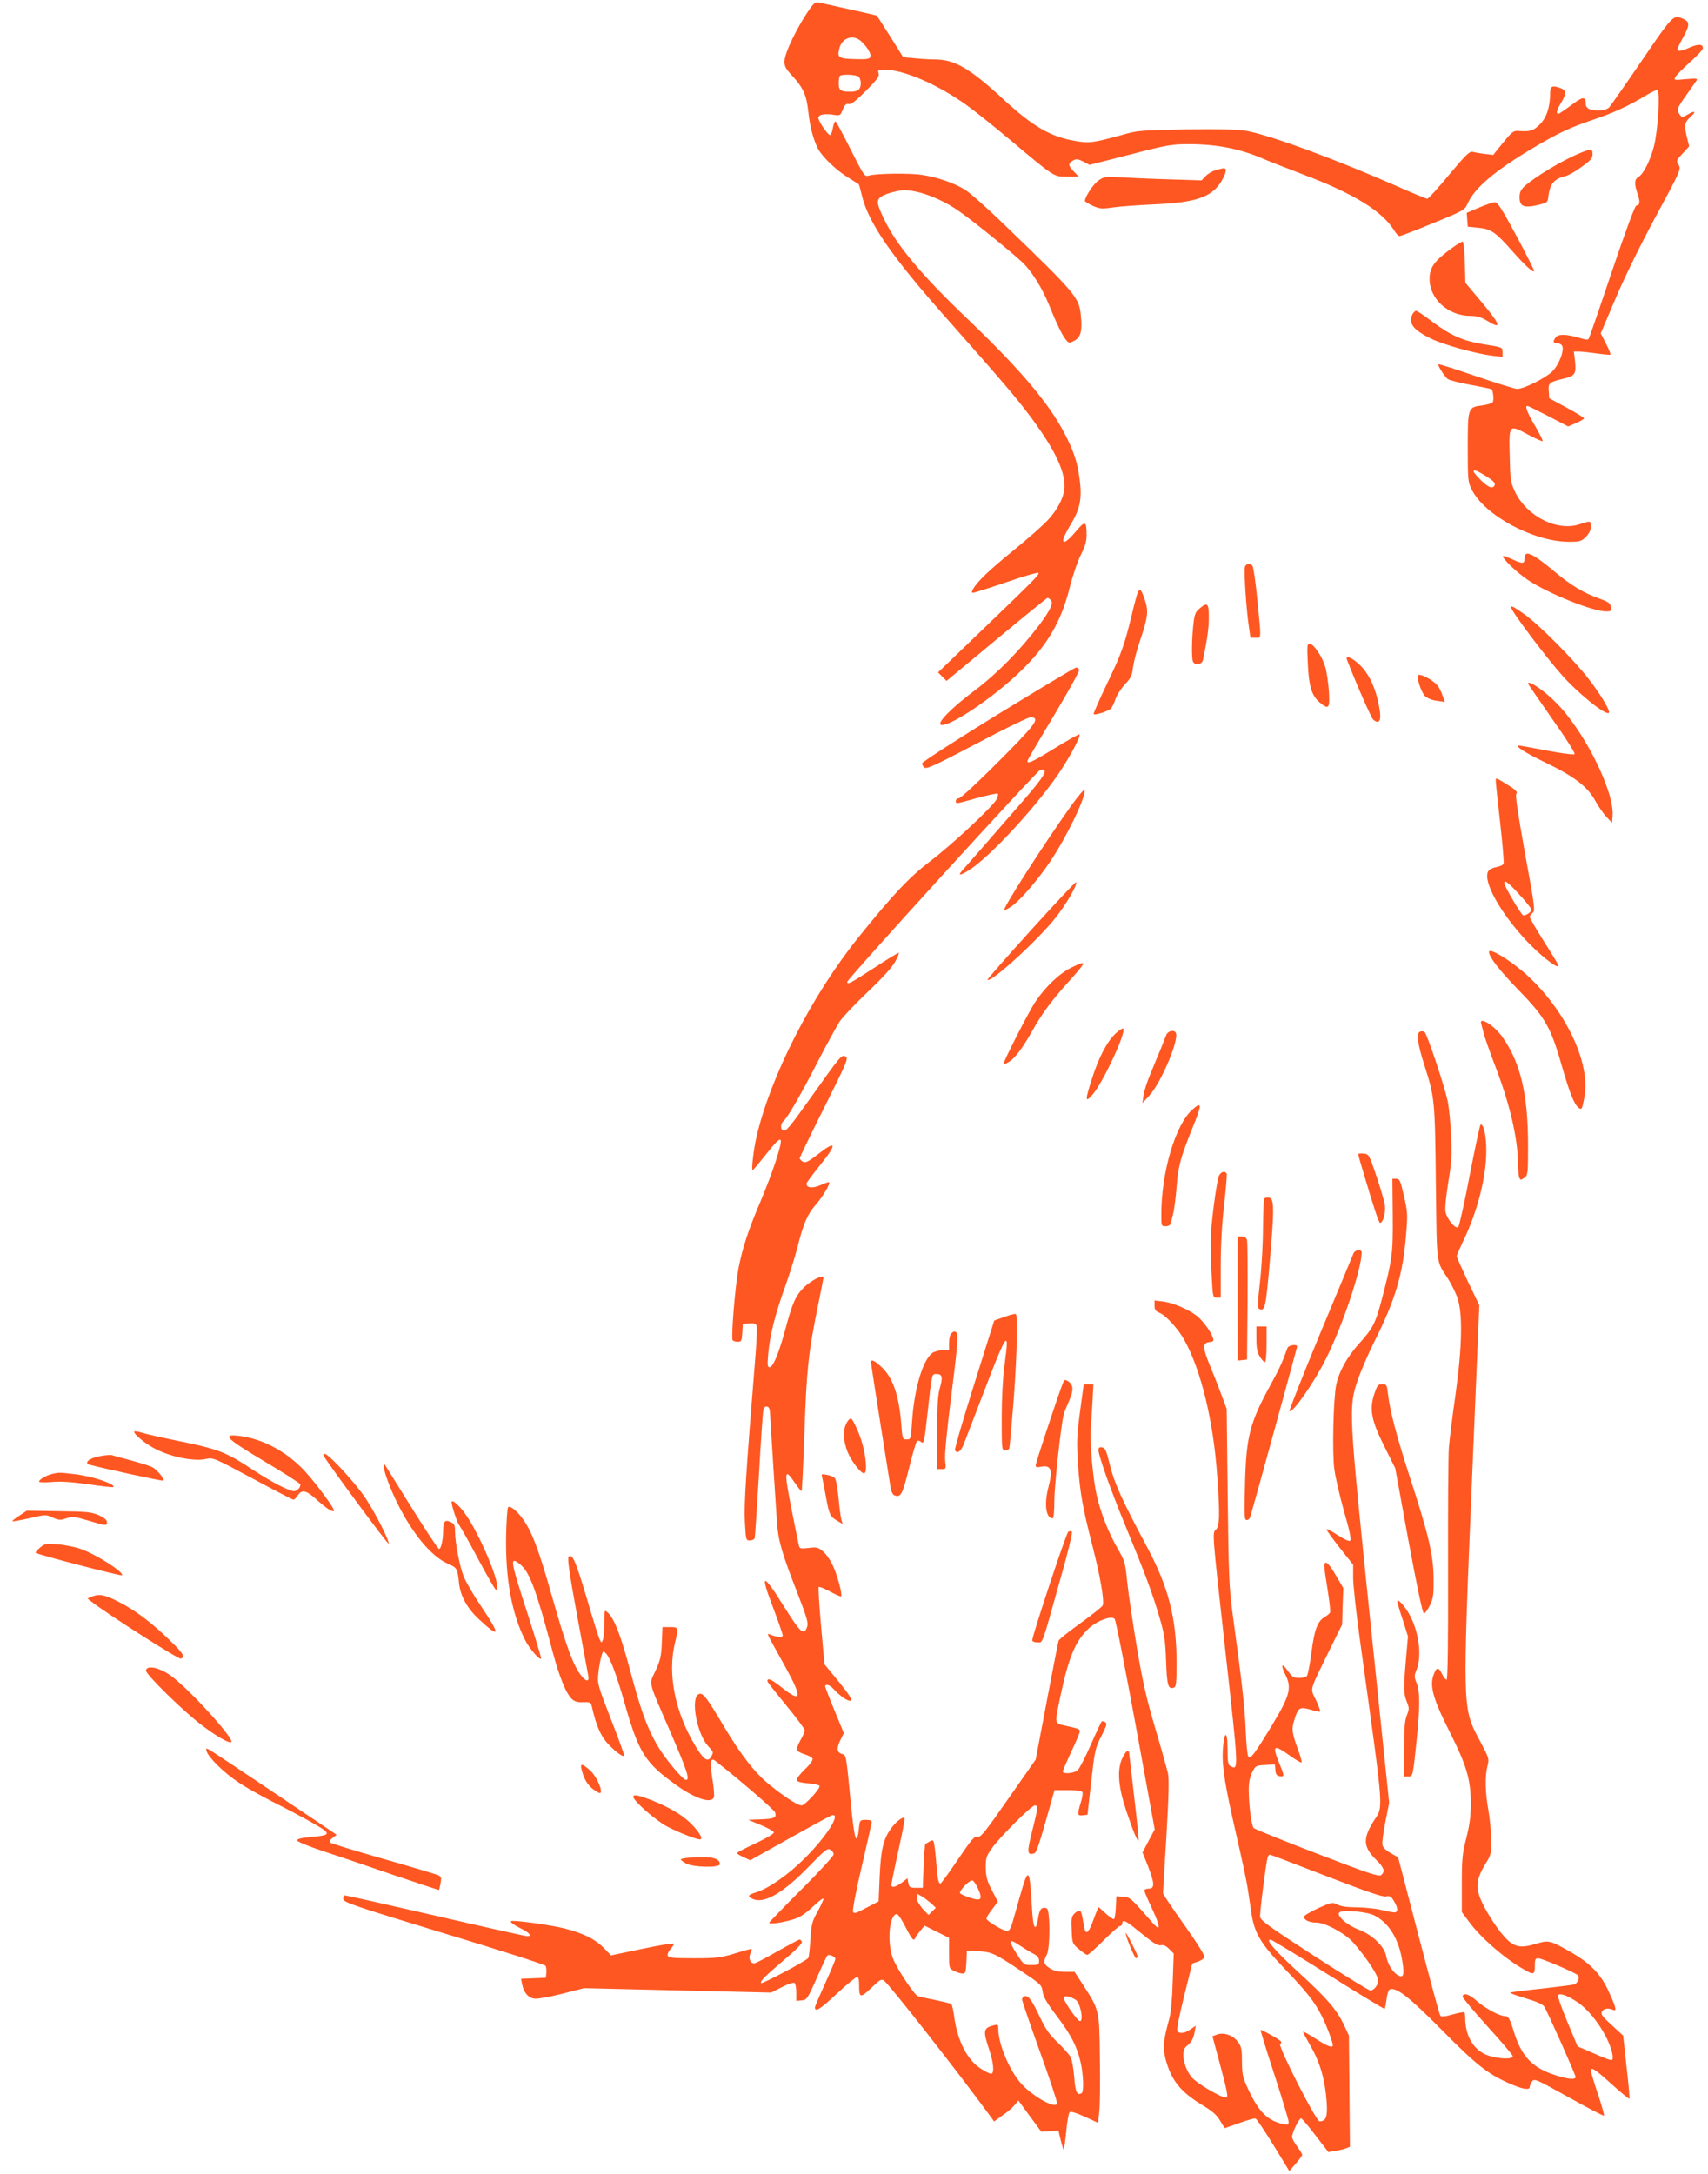 <?xml version="1.0" standalone="no"?>
<!DOCTYPE svg PUBLIC "-//W3C//DTD SVG 20010904//EN"
 "http://www.w3.org/TR/2001/REC-SVG-20010904/DTD/svg10.dtd">
<svg version="1.0" xmlns="http://www.w3.org/2000/svg"
 width="1006pt" height="1280pt" viewBox="0 0 1006 1280"
 preserveAspectRatio="xMidYMid meet">
<g transform="translate(0,1280) scale(0.1,-0.1)"
fill="#ff5722" stroke="none">
<path d="M4777 12758 c-75 -103 -157 -270 -157 -322 0 -26 10 -44 46 -82 64
-70 84 -112 95 -212 9 -87 29 -162 56 -216 25 -48 102 -123 172 -167 36 -23
67 -43 69 -44 2 -2 10 -30 18 -64 37 -160 173 -358 498 -724 330 -373 401
-456 486 -568 145 -193 210 -323 210 -421 0 -60 -39 -138 -102 -204 -29 -31
-118 -109 -198 -174 -142 -115 -216 -186 -239 -229 -9 -16 -9 -21 1 -21 7 0
95 28 195 62 100 35 185 59 189 55 9 -8 -22 -39 -381 -384 l-210 -202 25 -25
25 -25 294 244 c162 135 298 245 301 245 4 0 13 -6 20 -14 15 -19 -4 -59 -69
-146 -117 -153 -246 -284 -381 -386 -139 -104 -228 -196 -196 -202 47 -10 272
137 431 282 180 164 272 311 325 525 17 68 46 154 65 192 27 53 35 81 35 121
0 82 -9 84 -65 17 -51 -61 -82 -78 -70 -36 4 12 25 53 48 90 48 82 60 144 47
247 -13 106 -34 171 -91 280 -93 178 -262 377 -565 667 -278 265 -421 436
-495 589 -54 112 -53 126 17 153 31 11 75 21 98 21 90 0 223 -51 331 -128 90
-63 339 -266 380 -310 50 -53 104 -142 140 -229 48 -118 81 -187 102 -212 19
-23 20 -23 51 -7 37 19 48 59 38 149 -11 107 -26 125 -462 545 -93 90 -191
177 -219 194 -64 40 -161 74 -253 88 -75 12 -280 9 -319 -5 -20 -6 -28 6 -102
153 -44 88 -84 163 -89 166 -5 3 -12 -12 -16 -34 -3 -21 -10 -42 -16 -45 -10
-6 -70 80 -70 101 0 19 34 26 84 19 44 -7 45 -7 60 30 12 29 20 36 35 32 14
-3 41 18 101 78 67 67 81 87 75 104 -6 19 -3 21 33 21 113 0 313 -86 482 -207
47 -33 162 -125 255 -203 269 -226 260 -220 340 -220 l69 0 -32 33 c-32 33
-32 46 2 64 15 8 28 6 56 -8 l37 -20 239 61 c219 57 248 61 345 61 164 0 297
-26 430 -82 41 -18 149 -60 241 -95 300 -113 468 -216 539 -330 11 -19 26 -34
32 -34 7 0 96 34 198 76 181 74 187 78 203 115 40 91 160 193 381 325 154 91
214 120 361 170 114 38 210 82 305 140 31 19 62 34 69 34 20 0 6 -236 -19
-334 -23 -85 -60 -159 -92 -179 -23 -14 -24 -40 -4 -98 16 -46 14 -69 -7 -69
-8 0 -62 -146 -143 -385 -71 -212 -133 -391 -137 -398 -5 -9 -17 -8 -50 2 -78
24 -130 26 -145 5 -18 -25 -16 -34 6 -34 10 0 24 -6 30 -13 18 -23 -14 -111
-56 -154 -40 -39 -167 -103 -207 -103 -13 0 -123 34 -242 75 -120 41 -220 73
-222 70 -6 -5 34 -69 54 -86 8 -7 69 -23 135 -35 66 -12 122 -24 124 -26 10
-10 15 -64 7 -76 -5 -7 -32 -15 -60 -19 -86 -10 -87 -12 -87 -247 0 -190 1
-204 23 -248 76 -153 365 -308 574 -308 63 0 72 3 99 29 19 20 29 40 29 60 0
36 -1 36 -64 15 -133 -46 -315 46 -384 193 -25 54 -27 69 -30 210 -5 186 -5
185 110 123 43 -23 81 -40 84 -37 3 2 -18 43 -45 90 -46 78 -61 117 -45 117 4
0 59 -27 123 -60 l117 -61 47 20 c26 11 47 24 47 28 0 4 -47 33 -103 63 l-102
55 -3 42 c-4 48 3 53 85 73 69 16 77 27 70 100 l-7 60 30 0 c16 0 63 -5 105
-11 42 -6 78 -9 80 -7 3 3 -9 32 -26 65 l-31 60 86 202 c52 123 145 313 237
484 148 273 151 281 136 306 -15 25 -14 27 23 67 l39 42 -15 62 c-15 65 -11
81 25 114 33 30 25 37 -15 14 -36 -21 -37 -21 -50 -3 -21 28 -18 36 39 116 29
41 56 80 61 87 6 10 -8 11 -65 6 -69 -7 -71 -6 -61 13 6 11 45 50 86 87 42 37
76 74 76 82 0 25 -27 26 -76 5 -51 -23 -74 -26 -74 -11 0 5 16 38 35 73 38 69
38 88 -1 106 -58 26 -59 25 -244 -246 -96 -141 -183 -265 -192 -275 -13 -12
-33 -18 -66 -18 -49 0 -72 12 -72 39 -1 45 -17 44 -85 -8 -38 -28 -72 -51 -76
-51 -16 0 -10 24 16 65 31 51 31 73 -1 85 -51 20 -64 14 -64 -30 0 -80 -21
-143 -60 -182 -38 -38 -56 -44 -127 -39 -28 2 -38 -5 -90 -69 l-58 -72 -50 6
c-27 3 -60 9 -71 12 -18 5 -40 -17 -139 -135 -64 -78 -122 -141 -128 -141 -7
0 -82 31 -168 69 -368 162 -761 307 -901 331 -46 8 -161 11 -350 8 -269 -5
-288 -6 -378 -32 -167 -46 -193 -50 -270 -37 -151 24 -256 85 -435 251 -193
178 -283 230 -399 230 -28 0 -81 3 -118 7 l-68 6 -76 121 c-42 67 -78 122 -79
124 -1 1 -74 18 -161 37 -87 19 -169 37 -181 40 -16 4 -28 -3 -46 -27z m295
-201 c37 -35 61 -75 54 -92 -5 -13 -22 -15 -93 -13 -95 3 -103 9 -89 64 16 62
82 83 128 41z m-14 -209 c7 -7 12 -24 12 -38 0 -36 -17 -50 -61 -50 -58 0 -69
8 -69 49 0 21 3 41 7 44 11 12 98 8 111 -5z m3697 -2353 c38 -24 53 -39 49
-50 -10 -26 -36 -17 -81 27 -69 68 -54 78 32 23z"/>
<path d="M9297 11895 c-98 -41 -261 -139 -319 -193 -21 -20 -28 -35 -28 -64 0
-53 25 -64 105 -46 52 12 60 17 63 38 9 87 32 116 105 134 15 4 57 27 92 53
54 38 65 52 65 75 0 34 -8 34 -83 3z"/>
<path d="M7160 11798 c-19 -5 -46 -21 -59 -35 l-24 -25 -191 6 c-105 3 -234 9
-286 12 -88 5 -97 4 -129 -18 -30 -20 -80 -95 -81 -121 0 -4 21 -17 46 -29 42
-18 54 -19 123 -9 42 6 144 13 226 17 254 10 348 41 406 132 30 48 38 83 17
81 -7 0 -29 -5 -48 -11z"/>
<path d="M8712 11578 l-73 -31 3 -41 3 -41 62 -6 c75 -7 102 -26 199 -136 74
-84 122 -128 130 -120 3 2 -44 95 -103 206 -87 161 -112 201 -128 200 -11 0
-53 -14 -93 -31z"/>
<path d="M8535 11327 c-89 -67 -115 -105 -115 -169 0 -118 109 -217 239 -218
42 0 64 -7 104 -31 84 -52 75 -21 -32 107 l-100 119 -3 119 c-2 68 -7 121 -13
123 -5 2 -41 -21 -80 -50z"/>
<path d="M8320 10951 c-28 -54 3 -94 113 -147 76 -36 261 -87 360 -99 l57 -6
0 28 c0 28 0 28 -107 45 -128 21 -197 52 -310 136 -44 34 -86 62 -92 62 -6 0
-15 -9 -21 -19z"/>
<path d="M8980 9516 c0 -36 -11 -38 -70 -10 -29 13 -55 22 -57 20 -10 -10 83
-99 148 -142 121 -80 380 -184 460 -184 27 0 30 3 27 26 -3 23 -13 30 -71 51
-90 32 -165 77 -260 157 -129 108 -177 130 -177 82z"/>
<path d="M7333 9464 c-7 -20 5 -220 20 -334 l12 -85 30 0 c35 0 35 -20 10 230
-10 99 -22 186 -28 193 -13 17 -36 15 -44 -4z"/>
<path d="M6702 9314 c-5 -11 -21 -71 -36 -134 -44 -182 -63 -234 -149 -412
-44 -92 -78 -170 -76 -173 8 -7 82 16 100 31 9 8 21 33 28 55 7 23 32 62 55
88 37 39 44 54 49 101 4 30 22 101 41 156 47 140 51 173 31 236 -21 65 -30 76
-43 52z"/>
<path d="M7064 9216 c-23 -19 -29 -34 -35 -92 -10 -85 -11 -197 -3 -218 10
-25 53 -20 59 7 24 112 35 188 35 252 0 84 -9 92 -56 51z"/>
<path d="M8900 9224 c0 -21 211 -301 304 -404 99 -110 255 -234 272 -217 10
10 -45 104 -117 197 -90 117 -292 320 -380 383 -65 46 -79 53 -79 41z"/>
<path d="M7703 8893 c6 -133 23 -189 69 -228 55 -46 62 -37 55 68 -4 50 -13
115 -22 143 -18 60 -68 134 -92 134 -14 0 -15 -13 -10 -117z"/>
<path d="M7934 8915 c52 -136 143 -343 154 -352 44 -36 53 4 27 115 -22 92
-59 164 -110 211 -45 42 -83 55 -71 26z"/>
<path d="M5880 8596 c-245 -151 -446 -281 -448 -289 -2 -7 4 -19 12 -26 13
-11 64 13 312 143 170 90 306 156 318 154 52 -8 29 -39 -190 -259 -121 -122
-226 -219 -236 -219 -10 0 -18 -7 -18 -15 0 -19 -5 -20 127 17 62 17 116 28
120 25 3 -4 0 -19 -7 -33 -24 -44 -260 -265 -388 -362 -127 -97 -223 -199
-426 -451 -276 -344 -517 -816 -600 -1173 -17 -73 -32 -198 -23 -198 2 0 37
41 76 90 101 128 111 122 60 -37 -17 -54 -56 -156 -86 -228 -75 -175 -109
-279 -133 -401 -20 -106 -45 -408 -35 -425 4 -5 17 -9 30 -9 22 0 24 5 27 53
l3 52 38 3 c27 2 39 -1 43 -13 4 -9 1 -80 -5 -158 -58 -716 -69 -889 -64 -994
6 -111 6 -113 30 -113 13 0 25 6 28 13 2 6 13 174 25 372 11 198 23 370 26
383 3 15 11 22 22 20 14 -3 17 -16 19 -68 2 -36 10 -166 18 -290 8 -124 18
-268 21 -320 7 -110 29 -185 122 -423 54 -140 64 -173 56 -195 -19 -55 -37
-39 -139 123 -124 199 -141 196 -61 -12 31 -82 56 -154 56 -162 0 -14 -31 -12
-74 5 -22 8 -27 20 86 -184 105 -189 101 -222 -17 -128 -63 50 -85 59 -85 37
0 -5 50 -68 110 -141 61 -74 110 -140 110 -148 0 -9 -12 -35 -26 -59 -14 -25
-23 -50 -21 -57 3 -7 24 -18 46 -25 23 -7 44 -18 47 -26 3 -8 -16 -35 -46 -63
-29 -28 -50 -56 -48 -64 3 -8 28 -15 68 -18 35 -3 65 -10 67 -15 5 -16 -86
-115 -106 -115 -23 0 -100 50 -184 118 -91 73 -170 175 -272 345 -106 179
-127 206 -152 191 -46 -28 -8 -232 57 -304 34 -38 33 -35 20 -61 -20 -37 -44
-22 -93 59 -121 200 -166 424 -122 607 23 93 22 95 -29 95 l-44 0 -4 -93 c-3
-78 -9 -103 -37 -164 -39 -85 -50 -43 92 -371 95 -220 112 -272 87 -272 -18 0
-124 127 -165 198 -63 107 -98 203 -162 441 -55 208 -95 312 -133 346 -20 18
-20 18 -21 -61 0 -43 -4 -88 -8 -99 -8 -19 -8 -19 -18 0 -6 11 -41 121 -77
245 -67 224 -85 265 -107 243 -8 -8 5 -101 50 -344 34 -184 64 -344 66 -356 7
-31 -9 -36 -32 -10 -51 55 -93 166 -183 482 -74 261 -114 369 -164 442 -34 51
-81 91 -93 79 -5 -4 -10 -78 -12 -164 -5 -255 32 -460 112 -619 25 -49 85
-119 94 -109 3 2 -34 124 -81 269 -102 314 -105 336 -43 287 56 -44 96 -153
192 -515 39 -148 80 -249 115 -280 15 -14 34 -19 66 -17 40 1 44 -1 50 -26 27
-119 54 -179 106 -231 39 -39 76 -66 84 -59 3 3 -32 99 -77 214 -78 201 -81
211 -75 269 3 33 11 77 17 99 10 38 11 38 29 20 24 -26 61 -124 108 -289 85
-297 120 -353 307 -487 112 -80 207 -110 220 -69 3 10 -1 60 -10 112 -15 94
-10 123 17 102 134 -104 349 -289 353 -304 10 -31 -3 -38 -84 -41 l-74 -3 73
-30 c41 -17 75 -36 78 -43 2 -8 -38 -32 -107 -65 -61 -28 -111 -54 -111 -58 0
-3 18 -14 40 -24 l39 -18 234 131 c128 72 240 132 247 134 56 13 -30 -123
-159 -252 -99 -99 -213 -178 -288 -202 -49 -15 -53 -24 -19 -39 66 -30 177 34
327 188 96 99 112 112 129 103 11 -6 20 -18 20 -28 0 -9 -85 -103 -190 -207
-104 -104 -190 -193 -190 -196 0 -10 77 0 139 19 41 12 70 31 118 75 34 33 63
54 63 47 0 -7 -16 -42 -35 -76 -32 -57 -36 -74 -42 -163 -3 -55 -9 -104 -12
-109 -10 -16 -272 -155 -278 -148 -9 9 25 43 142 142 63 53 101 92 98 101 -3
7 -9 13 -14 13 -5 0 -64 -32 -132 -70 -67 -39 -128 -70 -134 -70 -24 0 -36 29
-24 57 6 14 10 27 9 28 -2 2 -46 -10 -98 -26 -86 -26 -109 -29 -243 -29 -124
0 -149 2 -154 16 -3 8 4 25 17 39 13 14 21 28 17 31 -4 4 -88 -10 -187 -31
l-181 -38 -40 41 c-52 54 -120 88 -235 118 -74 18 -251 44 -305 44 -24 0 -4
-18 46 -43 53 -26 71 -47 40 -47 -9 0 -251 54 -537 120 -287 66 -528 120 -536
120 -8 0 -12 -8 -10 -22 3 -19 64 -40 593 -201 325 -98 593 -184 598 -191 4
-6 6 -24 5 -41 l-3 -30 -73 -3 -73 -3 6 -32 c10 -50 38 -82 75 -85 18 -2 91
11 161 29 l129 33 551 -13 551 -13 63 32 c35 18 68 29 74 25 6 -3 11 -29 11
-56 l0 -50 32 3 c30 3 34 9 88 130 31 71 59 131 63 134 9 10 47 -6 47 -20 0
-7 -27 -71 -60 -144 -33 -72 -60 -135 -60 -141 0 -30 30 -12 127 79 59 55 114
100 121 100 8 0 12 -16 12 -44 0 -81 6 -83 72 -20 51 49 61 54 75 42 37 -29
436 -539 628 -801 l20 -28 50 36 c28 19 60 47 72 62 l21 26 67 -92 68 -92 50
3 51 3 14 -58 c8 -32 16 -57 18 -55 1 2 8 50 14 108 5 57 14 108 20 114 6 6
39 -4 89 -27 l79 -36 7 72 c4 40 5 182 3 317 -3 278 -3 275 -102 428 l-47 72
-56 0 c-39 0 -66 6 -89 21 -37 22 -41 40 -19 79 21 37 21 266 0 274 -29 11
-43 -5 -50 -55 -4 -27 -11 -51 -15 -54 -12 -7 -18 33 -25 160 -11 184 -20 188
-64 33 -18 -62 -39 -137 -47 -165 -10 -35 -21 -53 -31 -53 -23 0 -123 60 -123
73 0 7 15 32 34 56 l33 44 -35 68 c-29 55 -35 80 -36 131 -1 56 3 68 33 112
45 65 236 256 256 256 21 0 19 -14 -16 -152 -31 -124 -30 -142 10 -131 17 4
28 39 113 341 l9 32 80 0 c55 0 81 -4 85 -13 2 -7 -2 -35 -11 -62 -21 -70 -20
-77 13 -73 l27 3 22 195 c21 185 24 199 60 268 30 60 35 75 23 82 -8 5 -17 7
-21 5 -3 -3 -32 -64 -64 -137 -32 -73 -67 -141 -78 -151 -21 -18 -87 -24 -87
-7 0 6 23 59 50 117 28 58 50 112 50 119 0 13 -5 16 -87 34 -63 14 -62 7 -28
170 48 228 87 322 160 395 50 50 140 85 160 63 7 -7 62 -289 124 -626 l112
-613 -36 -68 -36 -68 30 -74 c42 -108 44 -139 6 -139 -14 0 -25 -5 -25 -11 0
-6 21 -56 47 -110 48 -104 50 -135 5 -84 -137 156 -135 154 -177 157 l-40 3
-3 -67 c-2 -38 -7 -68 -12 -68 -6 0 -28 16 -50 36 l-40 36 -10 -24 c-5 -12
-18 -45 -28 -73 -24 -61 -39 -67 -47 -18 -14 82 -17 93 -29 93 -7 0 -21 -9
-31 -20 -14 -16 -17 -33 -13 -96 3 -75 4 -78 42 -110 22 -19 44 -34 50 -34 6
0 49 38 96 85 47 47 90 85 97 85 7 0 13 7 13 15 0 26 21 17 93 -43 98 -79 116
-90 137 -85 12 3 29 -5 46 -22 l27 -27 -6 -166 c-3 -107 -11 -187 -21 -222
-33 -116 -38 -166 -22 -230 33 -126 86 -194 212 -271 64 -38 90 -61 110 -95
14 -24 27 -44 28 -44 1 0 40 14 86 30 46 17 89 29 95 26 7 -2 54 -73 106 -157
l93 -152 38 44 c21 24 38 47 38 52 0 4 -13 26 -30 49 -16 22 -30 47 -30 55 0
27 43 114 54 110 6 -2 44 -47 85 -101 l75 -97 40 7 c23 3 51 10 64 15 l23 9
-3 327 -3 328 -28 60 c-43 91 -98 156 -262 306 -150 137 -210 208 -168 197 10
-3 164 -96 342 -208 177 -111 324 -200 327 -198 2 3 7 29 11 58 3 29 12 54 19
57 38 14 113 -44 304 -237 204 -207 274 -262 400 -317 79 -35 120 -41 120 -20
0 7 6 22 14 32 13 18 24 13 216 -94 111 -62 204 -110 207 -108 3 3 -13 61 -36
129 -23 68 -41 129 -41 136 0 25 25 9 122 -79 55 -50 102 -88 105 -86 2 3 -5
88 -17 188 l-20 184 -68 62 c-58 53 -65 64 -56 80 12 18 35 22 66 9 23 -10 15
19 -33 121 -47 99 -112 162 -243 234 -97 54 -108 56 -180 34 -82 -25 -120 -20
-165 21 -48 42 -132 171 -162 246 -28 70 -20 122 28 200 36 58 37 64 36 147
-1 47 -8 127 -17 176 -19 106 -20 198 -5 257 11 42 10 46 -45 149 -103 195
-103 171 -45 1564 l42 1000 -67 139 c-36 77 -66 144 -66 150 0 5 18 46 39 91
81 166 135 373 135 525 1 88 -14 160 -33 160 -4 0 -32 -134 -64 -297 -31 -163
-62 -302 -68 -307 -15 -16 -66 45 -75 89 -4 21 3 90 16 172 19 113 22 160 17
272 -3 75 -12 170 -21 211 -18 85 -119 387 -134 402 -6 6 -18 8 -28 4 -23 -9
-15 -72 26 -199 60 -188 62 -204 67 -692 6 -492 1 -457 69 -560 18 -27 43 -77
56 -110 34 -93 31 -286 -9 -575 -18 -124 -35 -263 -39 -310 -4 -47 -6 -374 -5
-727 1 -434 -2 -643 -9 -643 -6 0 -18 16 -27 35 -21 44 -34 40 -52 -14 -20
-64 4 -144 100 -333 97 -193 121 -275 122 -413 0 -76 -6 -125 -26 -205 -24
-93 -27 -124 -27 -271 l0 -167 43 -58 c69 -93 206 -213 318 -277 62 -37 69
-35 69 18 0 38 3 45 20 45 20 0 218 -84 233 -100 13 -12 -1 -48 -21 -54 -9 -3
-97 -14 -195 -25 -98 -10 -180 -21 -183 -23 -2 -3 39 -18 92 -34 65 -19 100
-35 109 -48 20 -31 185 -402 185 -415 0 -16 -37 -14 -101 5 -152 45 -217 111
-265 269 -21 70 -30 85 -53 85 -30 0 -116 47 -163 89 -45 40 -77 50 -84 26 -2
-5 64 -84 146 -175 83 -91 150 -170 150 -177 0 -18 -74 -17 -137 2 -88 26
-143 112 -143 224 0 15 -2 30 -5 33 -3 3 -35 -3 -70 -13 -47 -13 -67 -15 -72
-6 -5 6 -62 218 -128 471 l-120 460 -45 26 c-30 17 -46 34 -48 50 -2 13 6 74
18 134 l22 111 -112 1080 c-127 1234 -128 1247 -72 1412 17 50 59 147 92 214
128 254 172 402 191 631 11 129 10 142 -12 237 -21 91 -25 101 -46 101 l-22 0
2 -212 c2 -230 -2 -260 -64 -497 -37 -142 -53 -172 -135 -263 -71 -79 -118
-164 -134 -243 -17 -83 -24 -400 -11 -495 6 -47 32 -158 57 -248 31 -106 44
-166 37 -173 -6 -6 -31 5 -72 31 -35 23 -65 39 -68 36 -3 -2 32 -50 76 -107
l81 -102 0 -78 c0 -43 18 -208 40 -366 147 -1064 140 -969 77 -1071 -62 -102
-57 -149 23 -227 43 -42 49 -65 25 -85 -13 -11 -76 10 -377 126 -198 76 -367
144 -374 151 -13 14 -29 133 -29 228 0 40 7 74 20 100 20 39 22 40 77 43 l57
3 3 -33 c2 -25 8 -34 26 -36 28 -4 28 1 -3 76 -44 107 -34 114 61 46 36 -26
67 -44 70 -41 3 2 -5 31 -16 63 -42 114 -44 131 -26 189 22 72 31 77 95 59 29
-9 54 -14 57 -11 2 2 -9 32 -25 67 -35 73 -42 45 75 285 l79 160 3 107 4 108
-44 75 c-43 75 -68 94 -68 53 0 -13 9 -76 20 -141 10 -65 17 -124 14 -130 -2
-7 -17 -19 -32 -28 -42 -24 -61 -75 -78 -211 -9 -68 -21 -129 -26 -135 -11
-14 -66 -17 -83 -5 -6 4 -22 22 -35 41 -31 45 -37 25 -9 -30 38 -76 27 -121
-76 -292 -106 -175 -131 -208 -143 -189 -5 8 -12 77 -15 155 -5 132 -22 283
-78 692 -19 140 -23 224 -28 680 l-6 520 -32 85 c-17 47 -48 125 -68 173 -42
102 -43 131 -2 135 24 3 27 7 21 25 -11 36 -62 105 -97 131 -50 38 -140 76
-196 83 l-51 6 0 -30 c0 -25 6 -33 30 -43 37 -15 109 -94 144 -157 99 -176
173 -480 195 -801 17 -236 15 -298 -9 -320 -20 -18 -20 -20 56 -702 80 -715
80 -714 32 -689 -15 8 -18 23 -18 101 0 116 -21 108 -28 -9 -5 -97 13 -207 83
-511 30 -130 59 -266 64 -302 5 -36 15 -99 21 -140 17 -120 54 -182 193 -328
133 -139 180 -198 222 -282 27 -52 65 -154 65 -172 0 -18 -33 -6 -100 38 -39
25 -73 44 -75 42 -2 -2 19 -41 46 -88 55 -96 84 -198 93 -327 6 -87 -4 -113
-42 -113 -21 0 -247 446 -232 455 6 4 8 10 5 15 -7 11 -116 72 -120 68 -2 -2
34 -120 81 -263 46 -142 84 -268 84 -278 0 -16 -5 -19 -31 -13 -90 18 -143 69
-203 196 -37 78 -40 92 -41 170 0 72 -3 90 -23 117 -28 39 -84 59 -124 44
l-27 -10 40 -148 c50 -187 55 -213 39 -213 -29 0 -173 85 -201 119 -48 59 -66
157 -31 183 28 22 40 41 48 82 l7 39 -31 -21 c-35 -26 -70 -28 -78 -7 -4 9 15
101 41 205 l47 189 33 11 c18 6 36 18 39 26 4 9 -42 82 -119 191 -69 96 -125
180 -125 186 0 7 9 158 20 337 14 236 16 337 9 370 -6 25 -39 144 -75 265 -52
175 -74 273 -109 481 -24 143 -49 314 -56 380 -11 113 -14 123 -55 194 -55 96
-99 206 -124 313 -23 98 -42 314 -35 402 2 33 7 104 10 158 l5 97 -28 0 -29 0
-22 -162 c-19 -145 -20 -179 -12 -308 12 -170 27 -254 86 -485 45 -174 70
-320 60 -347 -3 -8 -62 -55 -130 -104 -69 -49 -127 -96 -130 -104 -3 -9 -34
-169 -70 -358 l-65 -342 -161 -230 c-139 -200 -163 -229 -182 -225 -19 4 -35
-15 -116 -135 -52 -77 -98 -140 -102 -140 -11 0 -17 26 -24 115 -3 44 -9 95
-12 112 -5 30 -7 32 -27 21 -11 -6 -23 -13 -26 -15 -3 -3 -7 -62 -10 -131 l-5
-127 -40 0 c-36 0 -40 3 -45 28 l-5 28 -34 -26 c-38 -27 -61 -32 -61 -12 0 6
18 96 41 199 23 104 40 191 37 194 -11 10 -55 -25 -83 -66 -43 -61 -57 -123
-64 -280 l-6 -145 -73 -38 c-62 -33 -73 -36 -78 -22 -4 9 19 127 51 263 32
136 58 254 59 262 1 11 -9 15 -34 15 -30 0 -35 -4 -38 -25 -15 -144 -29 -109
-52 135 -26 270 -26 272 -50 278 -31 8 -34 33 -11 80 l21 43 -55 133 c-30 73
-55 137 -55 142 0 16 27 9 46 -12 41 -46 95 -82 106 -71 7 7 -15 41 -73 112
l-83 101 -20 224 c-11 123 -17 227 -14 231 4 3 34 -9 67 -27 33 -18 62 -31 65
-28 9 9 -23 129 -50 184 -14 30 -39 66 -57 81 -28 23 -37 26 -84 20 -49 -6
-53 -4 -58 16 -3 13 -21 101 -40 197 -48 241 -46 263 16 171 19 -27 36 -50 40
-50 3 0 10 154 17 343 12 370 24 476 77 736 19 93 35 174 35 180 0 19 -72 -17
-113 -57 -50 -49 -70 -92 -111 -247 -40 -147 -73 -225 -94 -225 -12 0 -13 14
-7 82 9 105 41 232 100 395 25 70 57 172 71 226 36 144 59 196 107 252 46 52
94 135 78 135 -5 0 -28 -9 -52 -19 -43 -19 -79 -15 -79 10 0 6 37 55 81 110
101 125 96 149 -11 65 -59 -46 -75 -54 -91 -46 -10 6 -19 15 -19 20 0 6 65
140 145 300 133 265 143 290 126 299 -24 13 -27 10 -194 -225 -141 -198 -159
-220 -177 -209 -15 9 -12 41 5 55 24 20 103 157 204 354 51 99 108 202 126
231 19 28 94 107 167 176 87 83 143 144 161 178 16 28 24 51 20 51 -5 0 -71
-40 -147 -90 -137 -89 -156 -99 -156 -81 0 17 1120 1246 1138 1249 51 8 29
-32 -105 -186 -202 -232 -334 -384 -357 -409 -28 -32 -8 -28 48 8 119 79 368
346 510 548 67 95 144 237 134 247 -3 3 -68 -33 -144 -80 -139 -86 -172 -100
-160 -70 4 9 74 129 157 267 82 137 148 256 145 264 -3 7 -11 13 -18 13 -7 0
-213 -124 -458 -274z m1931 -6842 c239 -92 331 -124 352 -120 23 5 31 0 47
-27 25 -40 26 -67 3 -67 -10 0 -45 7 -78 15 -33 8 -97 14 -143 15 -56 0 -93 5
-114 16 -30 15 -33 15 -114 -21 -46 -21 -84 -44 -84 -51 0 -19 33 -34 73 -34
53 0 169 -63 218 -118 60 -68 128 -165 140 -201 9 -25 8 -36 -5 -56 -9 -14
-24 -25 -34 -25 -9 0 -159 92 -332 204 -259 168 -316 209 -318 229 -3 24 34
315 44 350 3 9 9 17 13 17 5 0 154 -57 332 -126z m-2049 -77 c27 -62 17 -72
-48 -51 -27 9 -53 21 -58 25 -13 11 53 81 72 77 7 -2 23 -25 34 -51z m-276
-85 l26 -25 -22 -21 -21 -21 -35 37 c-20 23 -34 48 -34 63 l0 26 30 -17 c16
-10 41 -29 56 -42z m2611 -71 c85 -44 143 -140 163 -270 13 -82 6 -101 -29
-79 -30 18 -58 65 -67 113 -10 55 -83 125 -162 154 -71 27 -136 86 -112 102
24 16 164 3 207 -20z m-2764 -66 c20 -41 41 -75 47 -75 5 0 10 3 10 8 0 4 13
22 28 41 l28 33 72 -36 72 -36 0 -90 c0 -89 0 -90 30 -105 16 -8 38 -15 49
-15 18 0 20 8 23 68 l3 67 65 -3 c81 -5 97 -12 250 -114 121 -81 125 -84 131
-124 4 -32 24 -66 84 -145 84 -112 118 -176 140 -273 16 -69 20 -172 6 -180
-27 -17 -38 7 -44 95 -4 49 -13 102 -21 117 -8 15 -43 54 -77 87 -51 49 -71
78 -110 161 -44 94 -67 122 -90 108 -5 -3 -9 -11 -9 -18 0 -7 47 -144 105
-306 58 -161 104 -299 101 -306 -12 -32 -147 45 -214 121 -68 78 -132 231
-132 318 0 27 -2 29 -27 22 -61 -15 -64 -31 -28 -139 28 -82 33 -146 12 -146
-7 0 -34 13 -60 30 -79 50 -136 161 -156 300 -5 40 -13 76 -18 80 -4 4 -46 14
-93 24 -47 9 -92 19 -102 22 -22 6 -125 162 -149 224 -36 96 -21 260 24 260 7
0 29 -34 50 -75z m680 -114 c23 -15 57 -36 75 -45 23 -12 32 -23 32 -41 0 -23
-4 -25 -45 -25 -43 0 -45 2 -81 57 -60 93 -55 105 19 54z m3274 -327 c61 -39
128 -121 173 -208 35 -70 50 -136 30 -136 -7 0 -54 18 -105 41 l-93 40 -61
146 c-33 80 -58 150 -55 155 10 15 54 0 111 -38z m-2951 11 c27 -17 48 -125
25 -125 -16 0 -103 128 -96 140 7 12 39 5 71 -15z"/>
<path d="M8350 8820 c0 -34 25 -101 44 -119 12 -12 43 -24 69 -27 l47 -7 -12
34 c-6 19 -18 44 -26 56 -24 38 -122 88 -122 63z"/>
<path d="M9000 8775 c0 -3 64 -95 141 -206 81 -114 138 -204 133 -209 -5 -5
-74 4 -159 20 -82 16 -156 29 -164 30 -35 1 23 -38 154 -101 169 -82 245 -140
291 -224 18 -33 48 -76 66 -95 l33 -35 3 43 c10 142 -163 492 -329 661 -71 73
-169 140 -169 116z"/>
<path d="M8810 8201 c0 -11 12 -122 26 -247 14 -124 23 -232 20 -239 -2 -7
-19 -15 -37 -19 -18 -3 -38 -11 -46 -17 -49 -41 39 -218 193 -391 88 -100 214
-201 214 -173 0 3 -38 66 -85 140 -47 74 -85 140 -85 146 0 6 8 17 17 24 16
12 13 37 -45 351 -41 230 -58 342 -51 350 10 13 -5 26 -83 73 -37 22 -38 22
-38 2z m139 -668 c39 -42 71 -82 71 -90 0 -12 -30 -33 -48 -33 -10 0 -112 173
-112 190 0 23 22 6 89 -67z"/>
<path d="M6304 8049 c-158 -222 -399 -598 -389 -607 3 -3 23 8 46 24 49 34
155 157 227 265 97 146 208 376 200 417 -2 8 -39 -36 -84 -99z"/>
<path d="M6072 7323 c-143 -158 -259 -290 -256 -292 19 -19 284 221 396 359
65 80 137 204 126 216 -3 3 -123 -125 -266 -283z"/>
<path d="M8770 7195 c0 -29 65 -113 176 -226 157 -162 188 -217 254 -448 43
-150 71 -221 96 -242 20 -16 23 -11 36 61 38 200 -110 512 -342 722 -92 83
-220 161 -220 133z"/>
<path d="M6312 7104 c-72 -35 -156 -115 -215 -204 -40 -61 -187 -349 -187
-366 0 -3 14 3 31 13 36 21 80 79 139 183 58 104 114 179 214 290 109 121 111
129 18 84z"/>
<path d="M8724 6773 c3 -10 10 -37 16 -60 5 -22 35 -106 65 -185 87 -226 134
-425 136 -578 0 -36 4 -73 7 -83 7 -16 9 -16 30 -2 21 16 22 21 22 193 0 300
-45 489 -153 639 -47 66 -136 121 -123 76z"/>
<path d="M6573 6717 c-51 -46 -102 -143 -142 -270 -41 -127 -40 -143 4 -92 60
69 194 354 182 388 -2 6 -21 -6 -44 -26z"/>
<path d="M6870 6708 c-5 -13 -20 -50 -33 -83 -14 -33 -41 -98 -60 -145 -20
-47 -39 -105 -42 -130 l-6 -45 41 45 c70 77 178 333 155 370 -11 18 -45 10
-55 -12z"/>
<path d="M7022 6266 c-100 -90 -182 -369 -182 -618 0 -66 1 -68 25 -68 14 0
27 6 29 13 2 6 9 32 15 57 7 25 16 97 21 160 9 123 23 174 96 355 55 134 54
153 -4 101z"/>
<path d="M8000 6004 c0 -5 12 -46 26 -93 69 -233 95 -311 103 -311 17 0 34 61
28 103 -3 24 -26 101 -50 173 -43 127 -45 129 -75 132 -18 2 -32 0 -32 -4z"/>
<path d="M7180 5878 c-16 -39 -50 -305 -50 -392 0 -46 3 -138 7 -204 6 -119 7
-122 30 -122 l23 0 0 185 c0 120 7 247 20 361 11 97 18 180 15 185 -11 17 -35
9 -45 -13z"/>
<path d="M7447 5744 c-4 -4 -7 -82 -8 -173 0 -91 -8 -235 -18 -320 -14 -125
-15 -154 -4 -158 34 -13 38 3 62 278 27 316 26 373 -4 377 -12 2 -24 0 -28 -4z"/>
<path d="M7290 5154 l0 -365 28 3 27 3 3 340 c1 187 0 350 -3 363 -4 15 -13
22 -30 22 l-25 0 0 -366z"/>
<path d="M7971 5418 c-5 -13 -93 -225 -196 -471 -102 -247 -183 -452 -180
-455 17 -16 145 167 215 308 98 195 210 529 210 625 0 24 -40 17 -49 -7z"/>
<path d="M5915 5046 l-59 -21 -118 -375 c-65 -206 -116 -381 -113 -387 9 -26
33 -12 50 30 9 23 64 166 122 317 105 275 133 334 133 275 0 -17 -7 -77 -15
-135 -8 -60 -15 -187 -15 -297 0 -187 1 -193 20 -193 11 0 23 6 25 13 2 6 13
131 25 277 20 268 26 505 13 513 -5 3 -35 -5 -68 -17z"/>
<path d="M7400 4918 c0 -55 5 -81 20 -105 11 -18 24 -33 30 -33 6 0 10 41 10
105 l0 105 -30 0 -30 0 0 -72z"/>
<path d="M5602 4948 c-7 -7 -12 -31 -12 -55 l0 -43 -38 0 c-21 0 -48 -7 -60
-16 -56 -39 -107 -209 -120 -403 -7 -105 -7 -106 -32 -106 -24 0 -25 2 -32 94
-13 168 -51 274 -119 335 -40 37 -59 45 -59 25 0 -7 25 -168 55 -358 30 -190
58 -363 61 -383 3 -20 13 -39 21 -42 39 -15 48 2 87 159 21 85 42 158 48 161
5 3 15 1 23 -6 17 -14 19 -3 40 185 24 221 23 215 51 215 34 0 38 -19 20 -81
-12 -41 -16 -101 -16 -266 l0 -213 26 0 c26 0 27 1 21 50 -4 32 9 172 38 397
42 338 43 362 15 363 -4 0 -11 -5 -18 -12z"/>
<path d="M7583 4863 c-27 -77 -51 -130 -97 -212 -126 -230 -146 -309 -153
-593 -5 -184 -4 -208 10 -208 9 0 18 8 21 18 19 62 276 997 276 1004 0 16 -51
8 -57 -9z"/>
<path d="M6259 4653 c-32 -83 -159 -468 -159 -480 0 -12 7 -14 31 -9 60 12 71
-19 44 -121 -26 -101 -15 -183 26 -183 5 0 9 46 9 103 0 89 40 456 56 512 3
11 17 46 31 77 28 63 26 95 -7 116 -18 11 -21 10 -31 -15z"/>
<path d="M8096 4596 c-32 -92 -20 -157 57 -311 l65 -130 78 -427 c51 -274 83
-428 91 -428 6 0 22 21 35 48 20 42 23 60 22 162 -2 136 -29 253 -144 605 -74
229 -114 380 -125 478 -6 54 -8 57 -34 57 -24 0 -29 -6 -45 -54z"/>
<path d="M4986 4421 c-22 -41 -20 -100 4 -164 22 -59 86 -141 102 -131 21 13
3 145 -33 233 -19 47 -39 86 -46 88 -6 3 -19 -9 -27 -26z"/>
<path d="M790 4370 c0 -16 64 -69 119 -98 93 -50 236 -79 306 -62 39 9 46 6
272 -115 128 -69 236 -125 241 -125 6 0 17 11 26 25 24 37 49 31 110 -24 58
-52 94 -76 103 -67 8 8 -102 158 -169 231 -107 117 -252 195 -392 211 -103 12
-73 -17 154 -152 112 -67 206 -127 208 -133 5 -16 -17 -41 -37 -41 -27 0 -131
54 -231 119 -171 113 -209 128 -465 180 -83 17 -172 37 -198 45 -26 8 -47 11
-47 6z"/>
<path d="M6470 4262 c0 -33 70 -230 157 -442 118 -286 159 -397 200 -535 31
-105 36 -137 41 -262 5 -146 12 -173 47 -159 12 4 15 29 15 143 0 264 -47 448
-176 688 -146 273 -192 376 -217 480 -21 85 -27 100 -46 103 -15 3 -21 -2 -21
-16z"/>
<path d="M587 4226 c-61 -11 -95 -40 -60 -50 76 -21 426 -97 434 -94 13 4 -34
64 -64 79 -11 7 -66 24 -121 39 -56 15 -108 29 -116 32 -8 3 -41 0 -73 -6z"/>
<path d="M1907 4227 c37 -62 379 -524 382 -516 5 16 -73 171 -135 266 -58 89
-219 263 -242 263 -8 0 -10 -5 -5 -13z"/>
<path d="M2260 4167 c0 -30 39 -135 82 -221 89 -179 199 -310 294 -352 57 -25
58 -27 68 -119 9 -75 49 -146 117 -209 125 -116 129 -97 15 73 -47 69 -94 150
-105 179 -24 60 -51 203 -51 267 0 36 -4 44 -27 54 -32 15 -43 3 -43 -49 0
-57 -12 -110 -24 -110 -6 0 -78 109 -161 242 -82 132 -153 246 -157 252 -5 7
-8 4 -8 -7z"/>
<path d="M305 4121 c-35 -9 -75 -32 -75 -45 0 -4 33 -5 73 -2 51 5 115 1 216
-13 80 -12 146 -19 148 -17 17 17 -122 64 -225 76 -96 11 -95 11 -137 1z"/>
<path d="M4843 4099 c3 -13 13 -64 22 -114 20 -107 24 -114 66 -139 l32 -19
-7 24 c-4 13 -12 71 -17 129 -6 58 -15 111 -22 117 -7 7 -27 16 -46 19 -32 7
-34 6 -28 -17z"/>
<path d="M2660 3955 c0 -21 33 -122 44 -134 7 -9 58 -98 111 -198 54 -101 101
-183 106 -183 46 0 -113 373 -202 474 -35 40 -59 57 -59 41z"/>
<path d="M114 3876 c-25 -16 -43 -31 -41 -33 3 -2 48 6 101 18 93 22 96 22
136 4 36 -16 45 -17 80 -5 37 12 48 11 130 -13 106 -32 110 -32 110 -9 0 12
-16 26 -47 40 -43 19 -68 22 -236 24 l-189 3 -44 -29z"/>
<path d="M6292 3781 c-12 -7 -211 -609 -212 -638 0 -8 12 -13 30 -13 34 0 22
-32 140 389 40 139 68 257 63 262 -4 4 -14 5 -21 0z"/>
<path d="M235 3687 c-17 -14 -28 -28 -25 -30 10 -10 502 -138 508 -132 16 16
-151 123 -243 155 -33 12 -94 24 -135 27 -71 5 -78 4 -105 -20z"/>
<path d="M540 3399 l-25 -11 30 -23 c96 -74 507 -336 520 -331 28 10 15 31
-68 111 -107 104 -203 176 -301 225 -80 41 -112 47 -156 29z"/>
<path d="M8230 3372 c0 -7 14 -56 32 -109 l31 -98 -12 -135 c-15 -175 -14
-201 5 -250 15 -37 15 -43 0 -80 -12 -31 -16 -77 -16 -200 l0 -160 24 0 c28 0
28 -1 51 224 19 191 19 275 -1 326 -15 37 -15 43 0 80 33 83 12 231 -47 332
-27 47 -67 88 -67 70z"/>
<path d="M860 2963 c0 -23 225 -244 329 -321 87 -66 156 -105 172 -100 31 10
-265 334 -365 399 -66 44 -136 55 -136 22z"/>
<path d="M1217 2489 c10 -36 103 -128 187 -183 44 -30 132 -79 195 -111 144
-72 291 -153 314 -173 26 -23 11 -30 -81 -38 -56 -5 -82 -11 -82 -20 0 -7 64
-34 158 -65 86 -28 274 -92 416 -141 143 -48 260 -87 262 -86 1 2 5 20 9 40 6
33 4 39 -16 48 -13 5 -159 49 -324 96 -165 47 -304 90 -310 95 -7 7 -2 16 14
28 l24 18 -363 244 c-200 134 -374 250 -386 256 -20 11 -22 11 -17 -8z"/>
<path d="M6608 2443 c-29 -67 -21 -166 25 -303 42 -124 66 -184 73 -177 2 2
-9 119 -26 260 -16 140 -30 258 -30 261 0 3 -5 6 -11 6 -5 0 -19 -21 -31 -47z"/>
<path d="M3425 2383 c14 -57 34 -91 69 -118 20 -15 39 -25 42 -22 15 14 -21
95 -57 130 -48 44 -64 47 -54 10z"/>
<path d="M3730 2221 c0 -24 132 -140 199 -175 64 -34 171 -76 193 -76 19 0 5
31 -36 76 -52 58 -127 105 -239 151 -84 33 -117 40 -117 24z"/>
<path d="M4073 1863 c-35 -2 -63 -7 -63 -11 0 -4 14 -15 31 -24 40 -23 199
-26 199 -4 0 35 -49 47 -167 39z"/>
<path d="M6630 1418 c-1 -17 53 -148 61 -148 5 0 9 6 9 13 -1 13 -69 146 -70
135z"/>
</g>
</svg>
